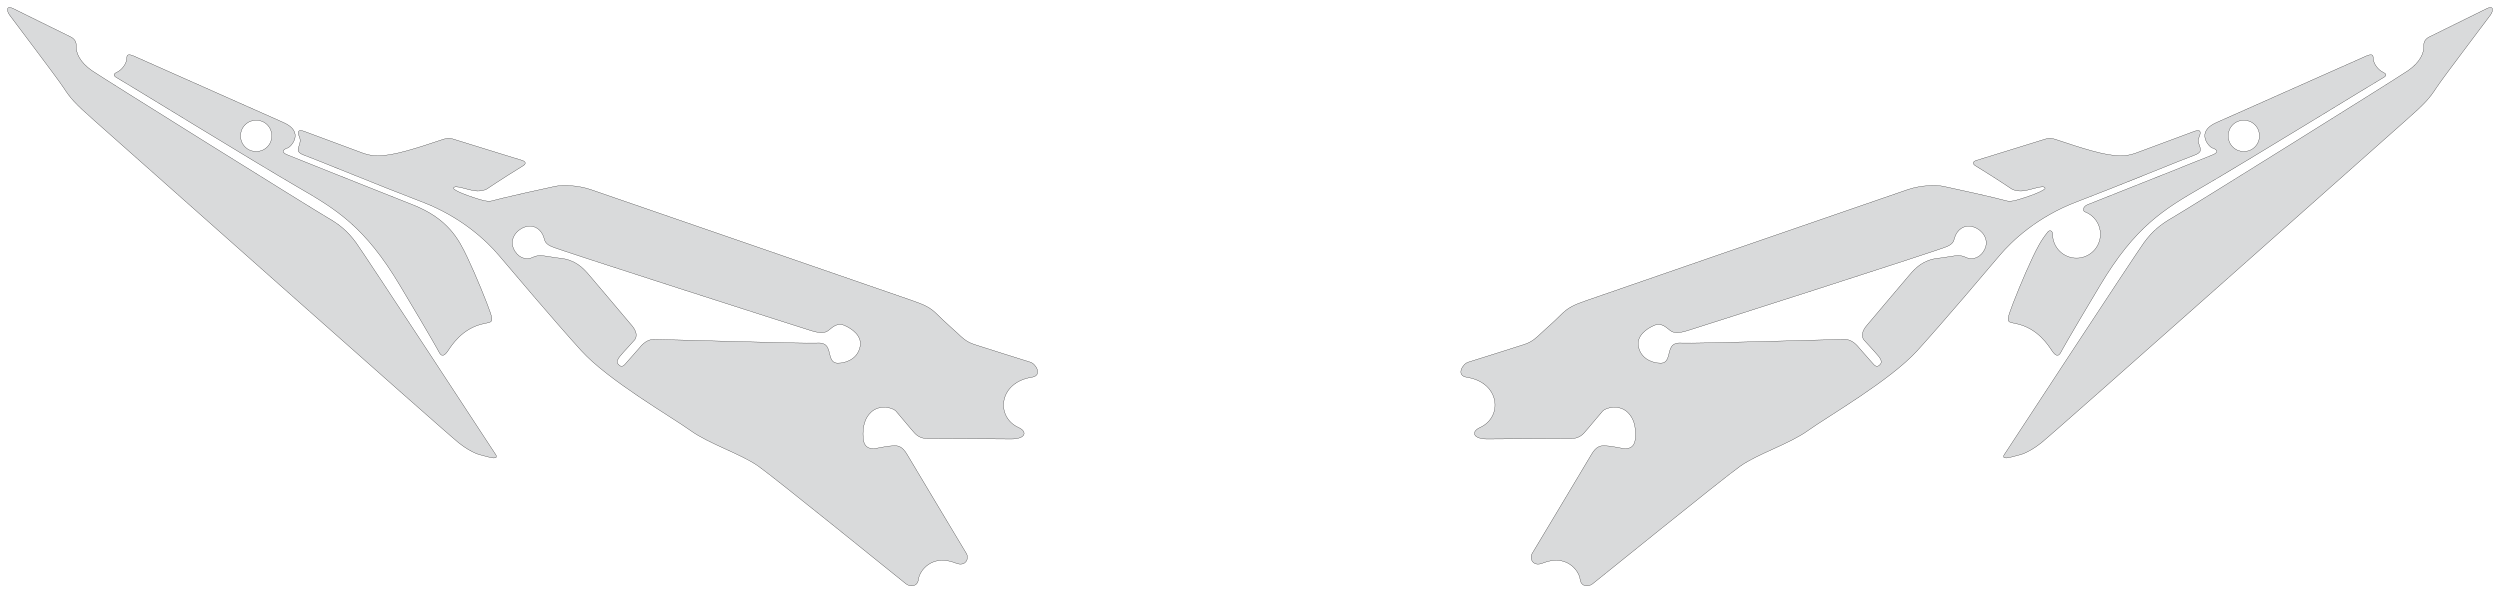 <?xml version="1.0" encoding="utf-8"?><!-- Generator: PHP SVG Export - Web App)  --><!DOCTYPE svg PUBLIC "-//W3C//DTD SVG 1.1//EN" "http://www.w3.org/Graphics/SVG/1.1/DTD/svg11.dtd">
<svg width="9543.702" height="2265.015" viewBox="0 0 9543.702 2265.015" symetrie-x="4768.893" xmlns="http://www.w3.org/2000/svg" xmlns:xlink="http://www.w3.org/1999/xlink">
  <defs>
    <filter id="ombrefond" x="0" y="0" width="200%" height="200%">
      <feOffset result="offOut" in="SourceAlpha" dx="8" dy="8"></feOffset>
      <feComponentTransfer result="transferOut" in="offOut">
        <feFuncA type="linear" slope="0.4"></feFuncA>
      </feComponentTransfer>
      <feGaussianBlur result="blurOut" in="transferOut" stdDeviation="10"></feGaussianBlur>
      <feBlend in="SourceGraphic" in2="blurOut" mode="normal"></feBlend>
    </filter>
  </defs>
  <g id="fonds">
    <path d="M3932.62,1382.311C3910.278,1376.065,3752.532,1325.247,3720.091,1315.137C3687.65,1305.026,3670.372,1286.37,3655.623,1272.485C3640.874,1258.604,3606.335,1228.9,3579.103,1201.441C3551.869,1173.978,3529.726,1163.686,3481.191,1146.948C3432.656,1130.211,2306.668,740.868,2254.504,723.455C2202.342,706.042,2146.756,705.867,2120.188,711.086C2093.615,716.305,1912.78,756.541,1875.347,767.355C1869.251,769.116,1852.356,767.329,1848.042,766.146C1786.043,749.166,1728.082,725.634,1731.164,717.78C1736.421,704.375,1782.445,724.692,1813.77,728.444C1836.078,731.117,1853.127,725.155,1858.686,721.367C1893.254,697.81,1985.179,639.302,1994.896,634.071C2006.175,628.002,2011.404,618.269,1993.108,612.223C1974.81,606.176,1754.662,539.023,1733.155,531.826C1711.648,524.633,1702.521,529.224,1692.805,531.615C1683.092,534.006,1562.526,577.711,1492.894,589.611C1423.262,601.505,1400.166,590.372,1358.409,574.561C1316.655,558.749,1191.025,512.684,1160.735,501.099C1130.442,489.514,1139.123,514.08,1143.297,523.68C1147.472,533.285,1146.707,542.744,1141.334,557.415C1135.961,572.086,1133.048,583.023,1164.179,593.663C1195.307,604.301,1460.168,713.527,1610.679,770.616C1761.187,827.701,1858.308,920.337,1903.734,974.017C1949.16,1027.7,2114.547,1223.369,2218.389,1337.995C2322.231,1452.62,2563.717,1591.414,2635.933,1643.449C2708.15,1695.485,2827.82,1732.058,2895.296,1779.904C2962.772,1827.748,3442.221,2216.411,3458.771,2228.972C3475.321,2241.53,3502.757,2240.37,3506.315,2211.035C3510.21,2178.935,3557.699,2113.226,3648.711,2149.63C3686.976,2164.936,3700.343,2132.034,3689.316,2112.989C3678.29,2093.944,3483.168,1770.242,3463.59,1736.038C3444.009,1701.836,3426.457,1700.672,3409.49,1701.712C3392.527,1702.752,3369.89,1706.385,3352.196,1710.162C3334.498,1713.937,3298.527,1719.285,3295.2,1672.429C3291.873,1625.574,3303.242,1594.748,3324.257,1574.412C3357.837,1541.918,3408.647,1556.553,3420.185,1569.29C3431.724,1582.027,3478.262,1639.226,3492.17,1654.058C3506.078,1668.888,3523.903,1674.517,3539.559,1674.005C3555.213,1673.49,3838.996,1675.946,3860.541,1675.918C3916.153,1675.84,3922.942,1647.764,3888.29,1632.012C3799.689,1591.735,3812.029,1459.698,3938.869,1440.182C3981.018,1433.706,3954.965,1388.557,3932.62,1382.311z M3283.623,1321.83C3272.839,1380.72,3210.526,1385.556,3210.526,1385.556C3192.873,1387.488,3177.25,1388.025,3169.643,1360.565C3162.032,1333.106,3161.666,1306.471,3118.274,1309.559C3074.883,1312.646,2510.208,1294.651,2491.664,1295.787C2473.117,1296.926,2455.108,1310.17,2442.091,1326.82C2436.365,1334.142,2397.093,1377.494,2390.183,1385.862C2382.775,1394.833,2374.757,1403.114,2364.427,1394.78C2348.923,1382.275,2357.368,1369.405,2380.365,1344.296C2403.364,1319.189,2419.416,1301.225,2419.416,1301.225C2419.416,1301.225,2444.36,1281.775,2412.702,1243.455C2371.699,1193.827,2278.909,1085.929,2251.492,1052.917C2224.077,1019.903,2194.555,991.797,2138.349,985.686C2121.598,984.241,2102.021,980.163,2086.242,978.168C2070.465,976.175,2057.058,971.497,2031.546,983.22C2006.035,994.944,1974.355,982.076,1959.98,947.84C1945.609,913.605,1969.679,878.284,2002.835,866.938C2035.987,855.594,2059.047,872.795,2070.455,893.249C2081.867,913.704,2073.317,926.078,2104.255,940.677C2135.193,955.278,3058.792,1250.602,3096.329,1262.246C3133.864,1273.893,3149.322,1270.84,3161.9,1262.028C3174.475,1253.216,3193.76,1229.606,3223.304,1242.179C3252.847,1254.751,3290.909,1282.03,3283.623,1321.83z M1359.022,926.13C1326.486,881.736,1296.207,857.029,1247.247,828.974C1198.287,800.921,399.747,302.874,351.446,269.897C303.146,236.911,290.322,199.87,291.25,179.186C292.178,158.501,284.317,148.057,269.003,140.446C269.003,140.446,78.824,46.946,51.118,32.987C23.414,19.026,24.713,40.463,35.958,56.62C47.201,72.775,216.845,295.342,242.576,334.661C268.308,373.977,282.444,391.935,362.406,462.179C442.368,532.422,1699.182,1649.717,1752.137,1691.344C1805.095,1732.971,1838.321,1737.639,1838.321,1737.639C1838.321,1737.639,1873.146,1747.734,1883.334,1748.275C1893.522,1748.814,1898.659,1745.237,1892.637,1735.802C1886.613,1726.366,1391.557,970.522,1359.022,926.13z M447.817,297.866C466.282,307.934,984.177,625.982,1135.107,713.172C1286.036,800.365,1392.859,865.727,1526.202,1088.685C1659.545,1311.648,1668.732,1331.217,1677.419,1346.771C1686.108,1362.322,1696.8,1358.616,1709.551,1340.115C1722.299,1321.62,1763.402,1251.824,1849.196,1235.076C1876.408,1229.763,1884.03,1230.181,1872.419,1194.979C1860.807,1159.776,1816.991,1051.596,1783.937,982.211C1750.881,912.82,1710.562,834.573,1574.361,781.202C1438.158,727.831,1124.362,601.906,1096.941,591.055C1069.52,580.205,1083.703,569.296,1097.521,565.102C1111.336,560.905,1163.434,503.902,1083.367,468.191C1003.3,432.48,509.871,213.457,509.871,213.457C494.145,207.831,483.809,203.929,483.606,224.066C483.403,244.197,463.553,267.255,448.428,274.598C433.308,281.939,429.351,287.803,447.817,297.866z M935.167,476.931C958.229,453.302,996.079,452.843,1019.708,475.904C1043.336,498.962,1043.796,536.815,1020.736,560.442C997.675,584.071,959.825,584.532,936.196,561.471C912.567,538.411,912.106,500.56,935.167,476.931z " fill="#d9dadb" stroke="#000000" stroke-miterlimit="10" id="bordperdu"></path>
    <path d="M9492.58,32.986C9464.875,46.945,9274.698,140.445,9274.698,140.445C9259.378,148.055,9251.522,158.499,9252.447,179.185C9253.373,199.866,9240.551,236.909,9192.251,269.895C9143.951,302.873,8345.41,800.919,8296.45,828.972C8247.49,857.027,8217.21,881.736,8184.673,926.128C8152.137,970.522,7657.083,1726.366,7651.059,1735.797C7645.035,1745.233,7650.175,1748.809,7660.363,1748.27C7670.549,1747.731,7705.375,1737.634,7705.375,1737.634C7705.375,1737.634,7738.602,1732.965,7791.561,1691.338C7844.51,1649.712,9101.324,532.418,9181.289,462.173C9261.253,391.928,9275.387,373.97,9301.12,334.655C9326.854,295.336,9496.494,72.769,9507.739,56.614C9518.984,40.461,9520.284,19.023,9492.58,32.986z M8446.177,565.105C8459.994,569.3,8474.179,580.209,8446.758,591.059C8419.337,601.909,8105.54,727.833,7969.337,781.206C7951.842,788.059,7949.276,804.837,7959.333,808.652C7993.761,821.709,8018.231,854.996,8018.231,894C8018.231,944.399,7977.377,985.253,7926.978,985.253C7876.581,985.253,7835.727,944.399,7835.727,894C7835.727,881.193,7825.154,876.162,7817.505,885.475C7791.25,917.445,7774.755,950.742,7759.76,982.216C7726.706,1051.604,7682.891,1159.784,7671.278,1194.984C7659.666,1230.187,7667.288,1229.769,7694.5,1235.081C7780.295,1251.83,7821.398,1321.625,7834.146,1340.12C7846.896,1358.621,7857.589,1362.328,7866.277,1346.776C7874.964,1331.223,7884.152,1311.652,8017.494,1088.69C8150.839,865.731,8257.66,800.371,8408.589,713.178C8559.52,625.988,9077.415,307.938,9095.881,297.872C9114.346,287.807,9110.391,281.943,9095.27,274.601C9080.144,267.258,9060.296,244.201,9060.091,224.07C9059.889,203.935,9049.555,207.835,9033.826,213.461C9033.826,213.461,8540.398,432.49,8460.331,468.201C8380.265,503.911,8432.362,560.909,8446.177,565.105z M8523.987,475.904C8547.618,452.843,8585.469,453.302,8608.531,476.931C8631.588,500.56,8631.129,538.411,8607.5,561.471C8583.871,584.532,8546.022,584.071,8522.96,560.442C8499.901,536.815,8500.36,498.962,8523.987,475.904z M7927.513,770.621C8078.024,713.533,8342.884,604.307,8374.013,593.669C8405.144,583.031,8402.231,572.093,8396.858,557.421C8391.485,542.748,8390.722,533.289,8394.896,523.686C8399.071,514.084,8407.752,489.52,8377.458,501.104C8347.167,512.689,8221.538,558.755,8179.784,574.566C8138.028,590.378,8114.933,601.509,8045.301,589.617C7975.669,577.717,7855.103,534.012,7845.387,531.621C7835.674,529.229,7826.545,524.638,7805.038,531.831C7783.531,539.028,7563.382,606.184,7545.084,612.228C7526.787,618.273,7532.017,628.006,7543.297,634.077C7553.014,639.308,7644.939,697.816,7679.507,721.373C7685.068,725.159,7702.115,731.122,7724.423,728.45C7755.747,724.696,7801.772,704.381,7807.029,717.786C7810.109,725.641,7752.145,749.171,7690.148,766.152C7685.838,767.334,7668.939,769.12,7662.843,767.361C7625.411,756.547,7444.575,716.311,7418.003,711.092C7391.434,705.873,7335.848,706.047,7283.687,723.461C7231.525,740.874,6105.535,1130.215,6057,1146.954C6008.465,1163.694,5986.322,1173.984,5959.087,1201.447C5931.854,1228.905,5897.314,1258.608,5882.568,1272.491C5867.819,1286.374,5850.542,1305.032,5818.1,1315.142C5785.657,1325.252,5627.913,1376.07,5605.571,1382.316C5583.225,1388.562,5557.173,1433.712,5599.327,1440.197C5726.167,1459.713,5738.508,1591.752,5649.906,1632.027C5615.254,1647.78,5622.043,1675.855,5677.655,1675.933C5699.2,1675.963,5982.984,1673.507,5998.637,1674.02C6014.293,1674.534,6032.118,1668.905,6046.026,1654.073C6059.934,1639.241,6106.472,1582.042,6118.014,1569.305C6129.549,1556.568,6180.36,1541.934,6213.939,1574.428C6234.953,1594.764,6246.323,1625.587,6242.996,1672.445C6239.669,1719.3,6203.698,1713.952,6186,1710.177C6168.306,1706.4,6145.67,1702.767,6128.706,1701.727C6111.741,1700.687,6094.187,1701.849,6074.607,1736.053C6055.03,1770.257,5859.909,2093.961,5848.88,2113.004C5837.851,2132.048,5851.218,2164.952,5889.485,2149.645C5980.499,2113.24,6027.989,2178.949,6031.881,2211.05C6035.44,2240.386,6062.876,2241.545,6079.427,2228.987C6095.975,2216.426,6575.424,1827.763,6642.901,1779.919C6710.377,1732.073,6830.047,1695.5,6902.264,1643.464C6974.481,1591.429,7215.966,1452.636,7319.809,1338.01C7423.651,1223.384,7589.036,1027.715,7634.464,974.033C7679.887,920.343,7777.006,827.706,7927.513,770.621z M7578.208,947.842C7563.836,982.078,7532.154,994.944,7506.644,983.222C7481.131,971.499,7467.726,976.177,7451.947,978.17C7436.17,980.165,7416.593,984.243,7399.842,985.688C7343.637,991.799,7314.114,1019.905,7286.7,1052.919C7259.285,1085.931,7166.491,1193.827,7125.491,1243.457C7093.83,1281.777,7118.776,1301.227,7118.776,1301.227C7118.776,1301.227,7134.829,1319.192,7157.827,1344.298C7180.824,1369.405,7189.27,1382.277,7173.764,1394.782C7163.438,1403.116,7155.415,1394.833,7148.01,1385.864C7141.097,1377.496,7101.826,1334.144,7096.1,1326.822C7083.084,1310.174,7065.073,1296.928,7046.527,1295.789C7027.983,1294.651,6463.308,1312.648,6419.916,1309.56C6376.525,1306.473,6376.156,1333.108,6368.548,1360.567C6360.941,1388.027,6345.317,1387.49,6327.665,1385.558C6327.665,1385.558,6265.351,1380.722,6254.567,1321.832C6247.281,1282.031,6285.344,1254.753,6314.886,1242.183C6344.429,1229.61,6363.716,1253.219,6376.291,1262.031C6388.869,1270.845,6404.325,1273.897,6441.862,1262.25C6479.398,1250.606,7402.998,955.283,7433.938,940.681C7464.875,926.082,7456.325,913.708,7467.737,893.252C7479.148,872.799,7502.207,855.598,7535.358,866.942C7568.51,878.285,7592.581,913.607,7578.208,947.842z " fill="#d9dadb" stroke="#000000" id="bordperdu"></path>
  </g>
  <g id="dessin"></g>
</svg>
